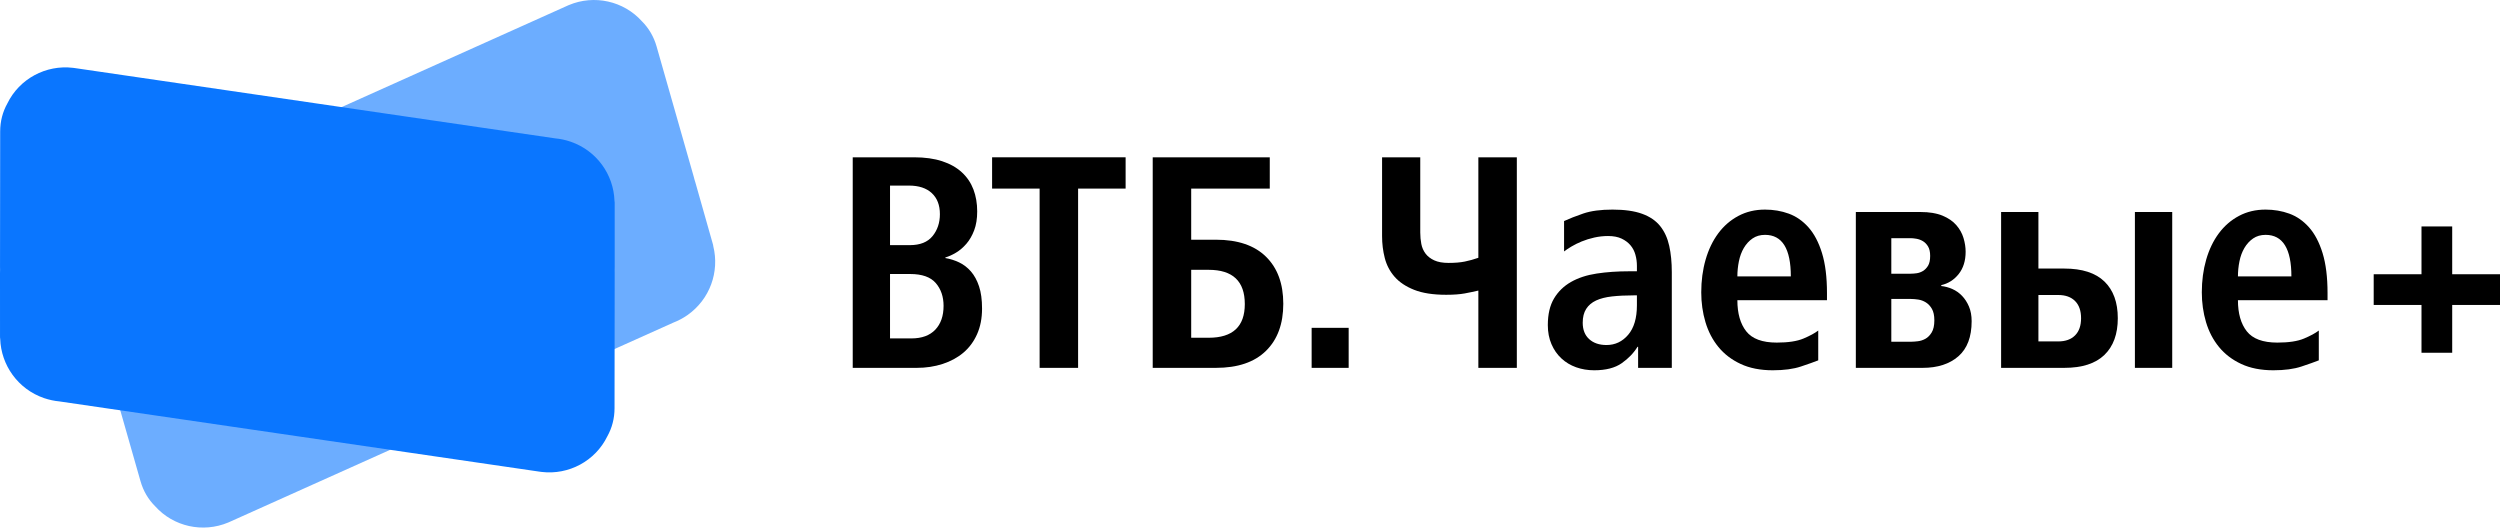 <?xml version="1.0" encoding="UTF-8"?> <svg xmlns="http://www.w3.org/2000/svg" width="600" height="127" viewBox="0 0 600 127" fill="none"><path d="M213.606 58.834H218.365C220.817 58.834 222.63 58.113 223.81 56.666C224.986 55.223 225.576 53.465 225.576 51.396C225.576 49.232 224.926 47.546 223.627 46.342C222.331 45.142 220.506 44.54 218.15 44.54H213.606V58.834ZM213.606 81.219H218.732C221.235 81.219 223.149 80.517 224.472 79.123C225.795 77.727 226.457 75.822 226.457 73.415C226.457 71.202 225.831 69.373 224.579 67.926C223.328 66.483 221.283 65.762 218.445 65.762H213.606V81.219ZM204.654 37.752H219.374C221.973 37.752 224.221 38.067 226.122 38.693C228.023 39.319 229.598 40.208 230.849 41.364C232.101 42.516 233.026 43.891 233.628 45.477C234.229 47.068 234.528 48.821 234.528 50.746C234.528 52.48 234.289 53.983 233.807 55.259C233.325 56.534 232.703 57.618 231.934 58.507C231.164 59.396 230.335 60.105 229.446 60.636C228.558 61.166 227.705 61.552 226.887 61.792V61.935C228.039 62.126 229.147 62.477 230.208 62.983C231.264 63.49 232.205 64.211 233.022 65.148C233.839 66.088 234.489 67.276 234.971 68.723C235.453 70.166 235.692 71.944 235.692 74.064C235.692 76.372 235.294 78.417 234.501 80.199C233.707 81.98 232.611 83.459 231.216 84.639C229.821 85.819 228.159 86.72 226.238 87.346C224.312 87.971 222.244 88.286 220.028 88.286H204.654V37.752Z" fill="black"></path><path d="M270.147 37.752V45.262H258.743V88.286H249.508V45.262H238.104V37.752H270.147Z" fill="black"></path><path d="M276.652 37.752H304.745V45.262H285.887V57.531H291.81C297.06 57.531 301.07 58.89 303.836 61.608C306.606 64.327 307.989 68.093 307.989 72.908C307.989 77.719 306.606 81.486 303.836 84.205C301.07 86.927 297.064 88.286 291.814 88.286H276.652V37.752ZM285.887 64.757V81.06H290.08C295.86 81.06 298.754 78.365 298.754 72.98C298.754 67.496 295.86 64.757 290.08 64.757H285.887Z" fill="black"></path><path d="M314.793 78.68H323.678V88.286H314.793V78.68Z" fill="black"></path><path d="M340.862 37.752V55.805C340.862 56.769 340.95 57.682 341.117 58.551C341.284 59.416 341.623 60.185 342.125 60.859C342.632 61.536 343.333 62.075 344.222 62.485C345.115 62.896 346.259 63.099 347.654 63.099C349.196 63.099 350.496 62.991 351.556 62.772C352.612 62.557 353.697 62.258 354.805 61.871V37.752H364.04V88.286H354.805V69.736C353.792 69.979 352.7 70.206 351.52 70.425C350.34 70.64 348.862 70.748 347.08 70.748C343.951 70.748 341.384 70.349 339.387 69.556C337.39 68.763 335.828 67.715 334.696 66.415C333.564 65.116 332.782 63.625 332.348 61.939C331.913 60.257 331.698 58.499 331.698 56.67V37.752H340.862Z" fill="black"></path><path d="M382.603 88.867C381.06 88.867 379.617 88.624 378.27 88.146C376.919 87.663 375.739 86.954 374.731 86.013C373.718 85.076 372.925 83.933 372.347 82.581C371.769 81.234 371.478 79.719 371.478 78.033C371.478 75.435 371.972 73.306 372.961 71.644C373.945 69.982 375.309 68.659 377.042 67.67C378.772 66.685 380.833 66.008 383.217 65.649C385.6 65.286 388.211 65.107 391.053 65.107H392.859V63.808C392.859 62.891 392.739 61.998 392.496 61.129C392.257 60.264 391.858 59.503 391.304 58.853C390.75 58.203 390.041 57.673 389.176 57.263C388.307 56.852 387.223 56.645 385.923 56.645C384.815 56.645 383.719 56.768 382.635 57.008C381.55 57.251 380.538 57.566 379.601 57.952C378.661 58.339 377.832 58.749 377.11 59.188C376.385 59.622 375.807 60.009 375.376 60.348V53.05C376.628 52.472 378.166 51.87 379.996 51.24C381.826 50.614 384.161 50.303 387.003 50.303C389.893 50.303 392.265 50.638 394.118 51.312C395.972 51.985 397.415 52.974 398.451 54.273C399.487 55.573 400.209 57.151 400.615 59.005C401.026 60.858 401.233 62.963 401.233 65.322V88.285H393.146V83.231H393.002C392.089 84.726 390.826 86.037 389.212 87.169C387.597 88.301 385.393 88.867 382.603 88.867ZM385.56 82.805C387.633 82.805 389.367 81.984 390.762 80.349C392.161 78.711 392.859 76.351 392.859 73.27V70.887H392.065C390.136 70.891 388.414 70.974 386.896 71.142C385.381 71.309 384.101 71.636 383.065 72.114C382.029 72.597 381.236 73.27 380.682 74.139C380.128 75.004 379.852 76.112 379.852 77.459C379.852 79.145 380.371 80.457 381.407 81.394C382.439 82.334 383.826 82.805 385.56 82.805Z" fill="black"></path><path d="M425.476 88.867C422.494 88.867 419.919 88.361 417.755 87.349C415.591 86.34 413.809 84.977 412.414 83.267C411.019 81.561 409.982 79.576 409.309 77.312C408.635 75.048 408.3 72.664 408.3 70.161C408.3 67.371 408.647 64.756 409.345 62.325C410.046 59.893 411.055 57.789 412.378 56.007C413.701 54.225 415.312 52.83 417.213 51.818C419.114 50.805 421.243 50.303 423.602 50.303C425.623 50.303 427.524 50.626 429.306 51.276C431.084 51.925 432.662 53.022 434.034 54.564C435.405 56.107 436.489 58.167 437.282 60.742C438.075 63.321 438.474 66.51 438.474 70.317V72.05H416.97C416.97 75.227 417.679 77.715 419.098 79.516C420.517 81.318 422.957 82.223 426.42 82.223C429.163 82.223 431.303 81.896 432.842 81.246C434.38 80.596 435.56 79.955 436.377 79.329V86.484C435.413 86.866 434.03 87.361 432.224 87.962C430.422 88.564 428.174 88.867 425.476 88.867ZM423.602 56.366C422.45 56.366 421.45 56.653 420.609 57.231C419.772 57.809 419.074 58.57 418.52 59.511C417.97 60.447 417.572 61.52 417.332 62.727C417.089 63.931 416.97 65.135 416.97 66.339H429.8C429.8 59.69 427.736 56.366 423.602 56.366Z" fill="black"></path><path d="M460.923 50.882C463.039 50.882 464.797 51.173 466.192 51.751C467.587 52.329 468.695 53.086 469.512 54.027C470.329 54.964 470.907 56 471.246 57.132C471.581 58.26 471.752 59.356 471.752 60.416C471.752 62.581 471.198 64.362 470.09 65.762C468.982 67.157 467.587 68.046 465.905 68.432V68.647C466.818 68.743 467.707 68.986 468.576 69.369C469.441 69.755 470.21 70.298 470.883 70.995C471.557 71.693 472.111 72.546 472.546 73.558C472.98 74.567 473.195 75.746 473.195 77.094C473.195 80.848 472.135 83.654 470.019 85.504C467.902 87.357 465.036 88.286 461.429 88.286H445.401V50.882H460.923ZM453.915 65.69H458.539C458.973 65.69 459.456 65.654 459.986 65.582C460.516 65.507 461.022 65.327 461.505 65.04C461.983 64.749 462.393 64.327 462.732 63.773C463.067 63.219 463.238 62.437 463.238 61.425C463.238 60.46 463.067 59.699 462.732 59.149C462.393 58.591 461.983 58.172 461.505 57.881C461.022 57.594 460.504 57.399 459.95 57.303C459.396 57.208 458.926 57.16 458.539 57.16H453.915V65.69ZM453.915 82.012H458.754C459.137 82.012 459.643 81.972 460.269 81.901C460.895 81.829 461.497 81.638 462.075 81.323C462.653 81.012 463.159 80.506 463.593 79.808C464.024 79.111 464.243 78.134 464.243 76.882C464.243 75.726 464.048 74.81 463.665 74.136C463.278 73.462 462.796 72.944 462.218 72.582C461.64 72.223 461.026 71.992 460.377 71.896C459.727 71.8 459.161 71.752 458.679 71.752H453.915V82.012Z" fill="black"></path><path d="M480.266 50.882H489.219V64.454H495.425C499.71 64.454 502.918 65.49 505.059 67.559C507.203 69.632 508.271 72.566 508.271 76.372C508.271 80.175 507.203 83.108 505.059 85.181C502.918 87.25 499.706 88.286 495.425 88.286H480.266V50.882ZM499.458 76.372C499.458 74.587 498.976 73.211 498.016 72.247C497.055 71.282 495.708 70.8 493.978 70.8H489.219V81.941H493.978C495.708 81.941 497.055 81.458 498.016 80.494C498.976 79.529 499.458 78.154 499.458 76.372ZM512.377 50.882H521.333V88.286H512.377V50.882Z" fill="black"></path><path d="M545.611 88.867C542.63 88.867 540.055 88.361 537.891 87.349C535.726 86.34 533.945 84.977 532.55 83.267C531.154 81.561 530.118 79.576 529.444 77.312C528.771 75.048 528.436 72.664 528.436 70.161C528.436 67.371 528.783 64.756 529.48 62.325C530.182 59.893 531.19 57.789 532.514 56.007C533.837 54.225 535.447 52.83 537.349 51.818C539.25 50.805 541.378 50.303 543.738 50.303C545.759 50.303 547.66 50.626 549.442 51.276C551.22 51.925 552.798 53.022 554.169 54.564C555.54 56.107 556.625 58.167 557.418 60.742C558.211 63.321 558.61 66.51 558.61 70.317V72.05H537.105C537.105 75.227 537.815 77.715 539.234 79.516C540.653 81.318 543.092 82.223 546.556 82.223C549.298 82.223 551.439 81.896 552.977 81.246C554.516 80.596 555.696 79.955 556.513 79.329V86.484C555.548 86.866 554.165 87.361 552.36 87.962C550.558 88.564 548.31 88.867 545.611 88.867ZM543.738 56.366C542.586 56.366 541.586 56.653 540.745 57.231C539.908 57.809 539.21 58.57 538.656 59.511C538.106 60.447 537.707 61.52 537.468 62.727C537.225 63.931 537.105 65.135 537.105 66.339H549.936C549.936 59.69 547.871 56.366 543.738 56.366Z" fill="black"></path><path fill-rule="evenodd" clip-rule="evenodd" d="M136.546 1.208C136.538 1.208 136.538 1.208 136.538 1.208C136.371 1.28 136.203 1.348 136.036 1.432L29.695 49.187C28.539 49.634 27.411 50.224 26.343 50.961C20.886 54.767 18.59 61.424 20.101 67.522C20.113 67.714 20.165 67.925 20.224 68.132L24.39 82.789C24.457 83.032 24.529 83.267 24.605 83.502C24.661 83.733 24.721 83.972 24.792 84.204L33.713 115.457C34.398 117.865 35.61 119.874 37.209 121.472C41.629 126.427 48.716 127.941 54.755 125.41C54.918 125.339 55.089 125.263 55.253 125.191L161.594 77.432C162.75 76.985 163.874 76.395 164.942 75.658C170.407 71.851 172.707 65.195 171.188 59.092C171.176 58.905 171.128 58.698 171.06 58.486L166.903 43.83C166.831 43.587 166.764 43.356 166.684 43.117C166.632 42.885 166.568 42.646 166.5 42.415L157.584 11.161C156.902 8.762 155.683 6.741 154.092 5.143C149.664 0.192 142.577 -1.327 136.546 1.208Z" fill="#6CADFF"></path><path fill-rule="evenodd" clip-rule="evenodd" d="M129.99 113.264L129.858 113.244L129.982 113.264C129.806 113.244 129.627 113.22 129.447 113.192L14.266 96.34C13.038 96.228 11.798 95.961 10.567 95.546C4.285 93.382 0.259 87.61 0.048 81.34C0.008 81.153 0.004 80.942 0.004 80.727L0 65.512C0 65.257 0.008 65.014 0.016 64.763C0.008 64.524 0.004 64.281 0.004 64.041L0.04 31.588C0.04 29.089 0.654 26.825 1.754 24.852C4.652 18.885 11.045 15.501 17.534 16.282L17.666 16.302L17.542 16.282C17.721 16.302 17.893 16.33 18.072 16.354L133.258 33.21C134.486 33.322 135.729 33.585 136.953 34.007C143.235 36.16 147.273 41.935 147.476 48.205C147.52 48.389 147.524 48.604 147.524 48.823L147.528 64.041C147.528 64.285 147.52 64.54 147.512 64.779C147.52 65.022 147.524 65.261 147.524 65.512L147.488 97.962C147.488 100.453 146.87 102.721 145.77 104.694C142.872 110.657 136.483 114.045 129.99 113.264Z" fill="#0A76FF"></path><path d="M581.159 73.189H569.687V65.819H581.159V54.347H588.529V65.819H600V73.189H588.529V84.66H581.159V73.189Z" fill="black"></path></svg> 